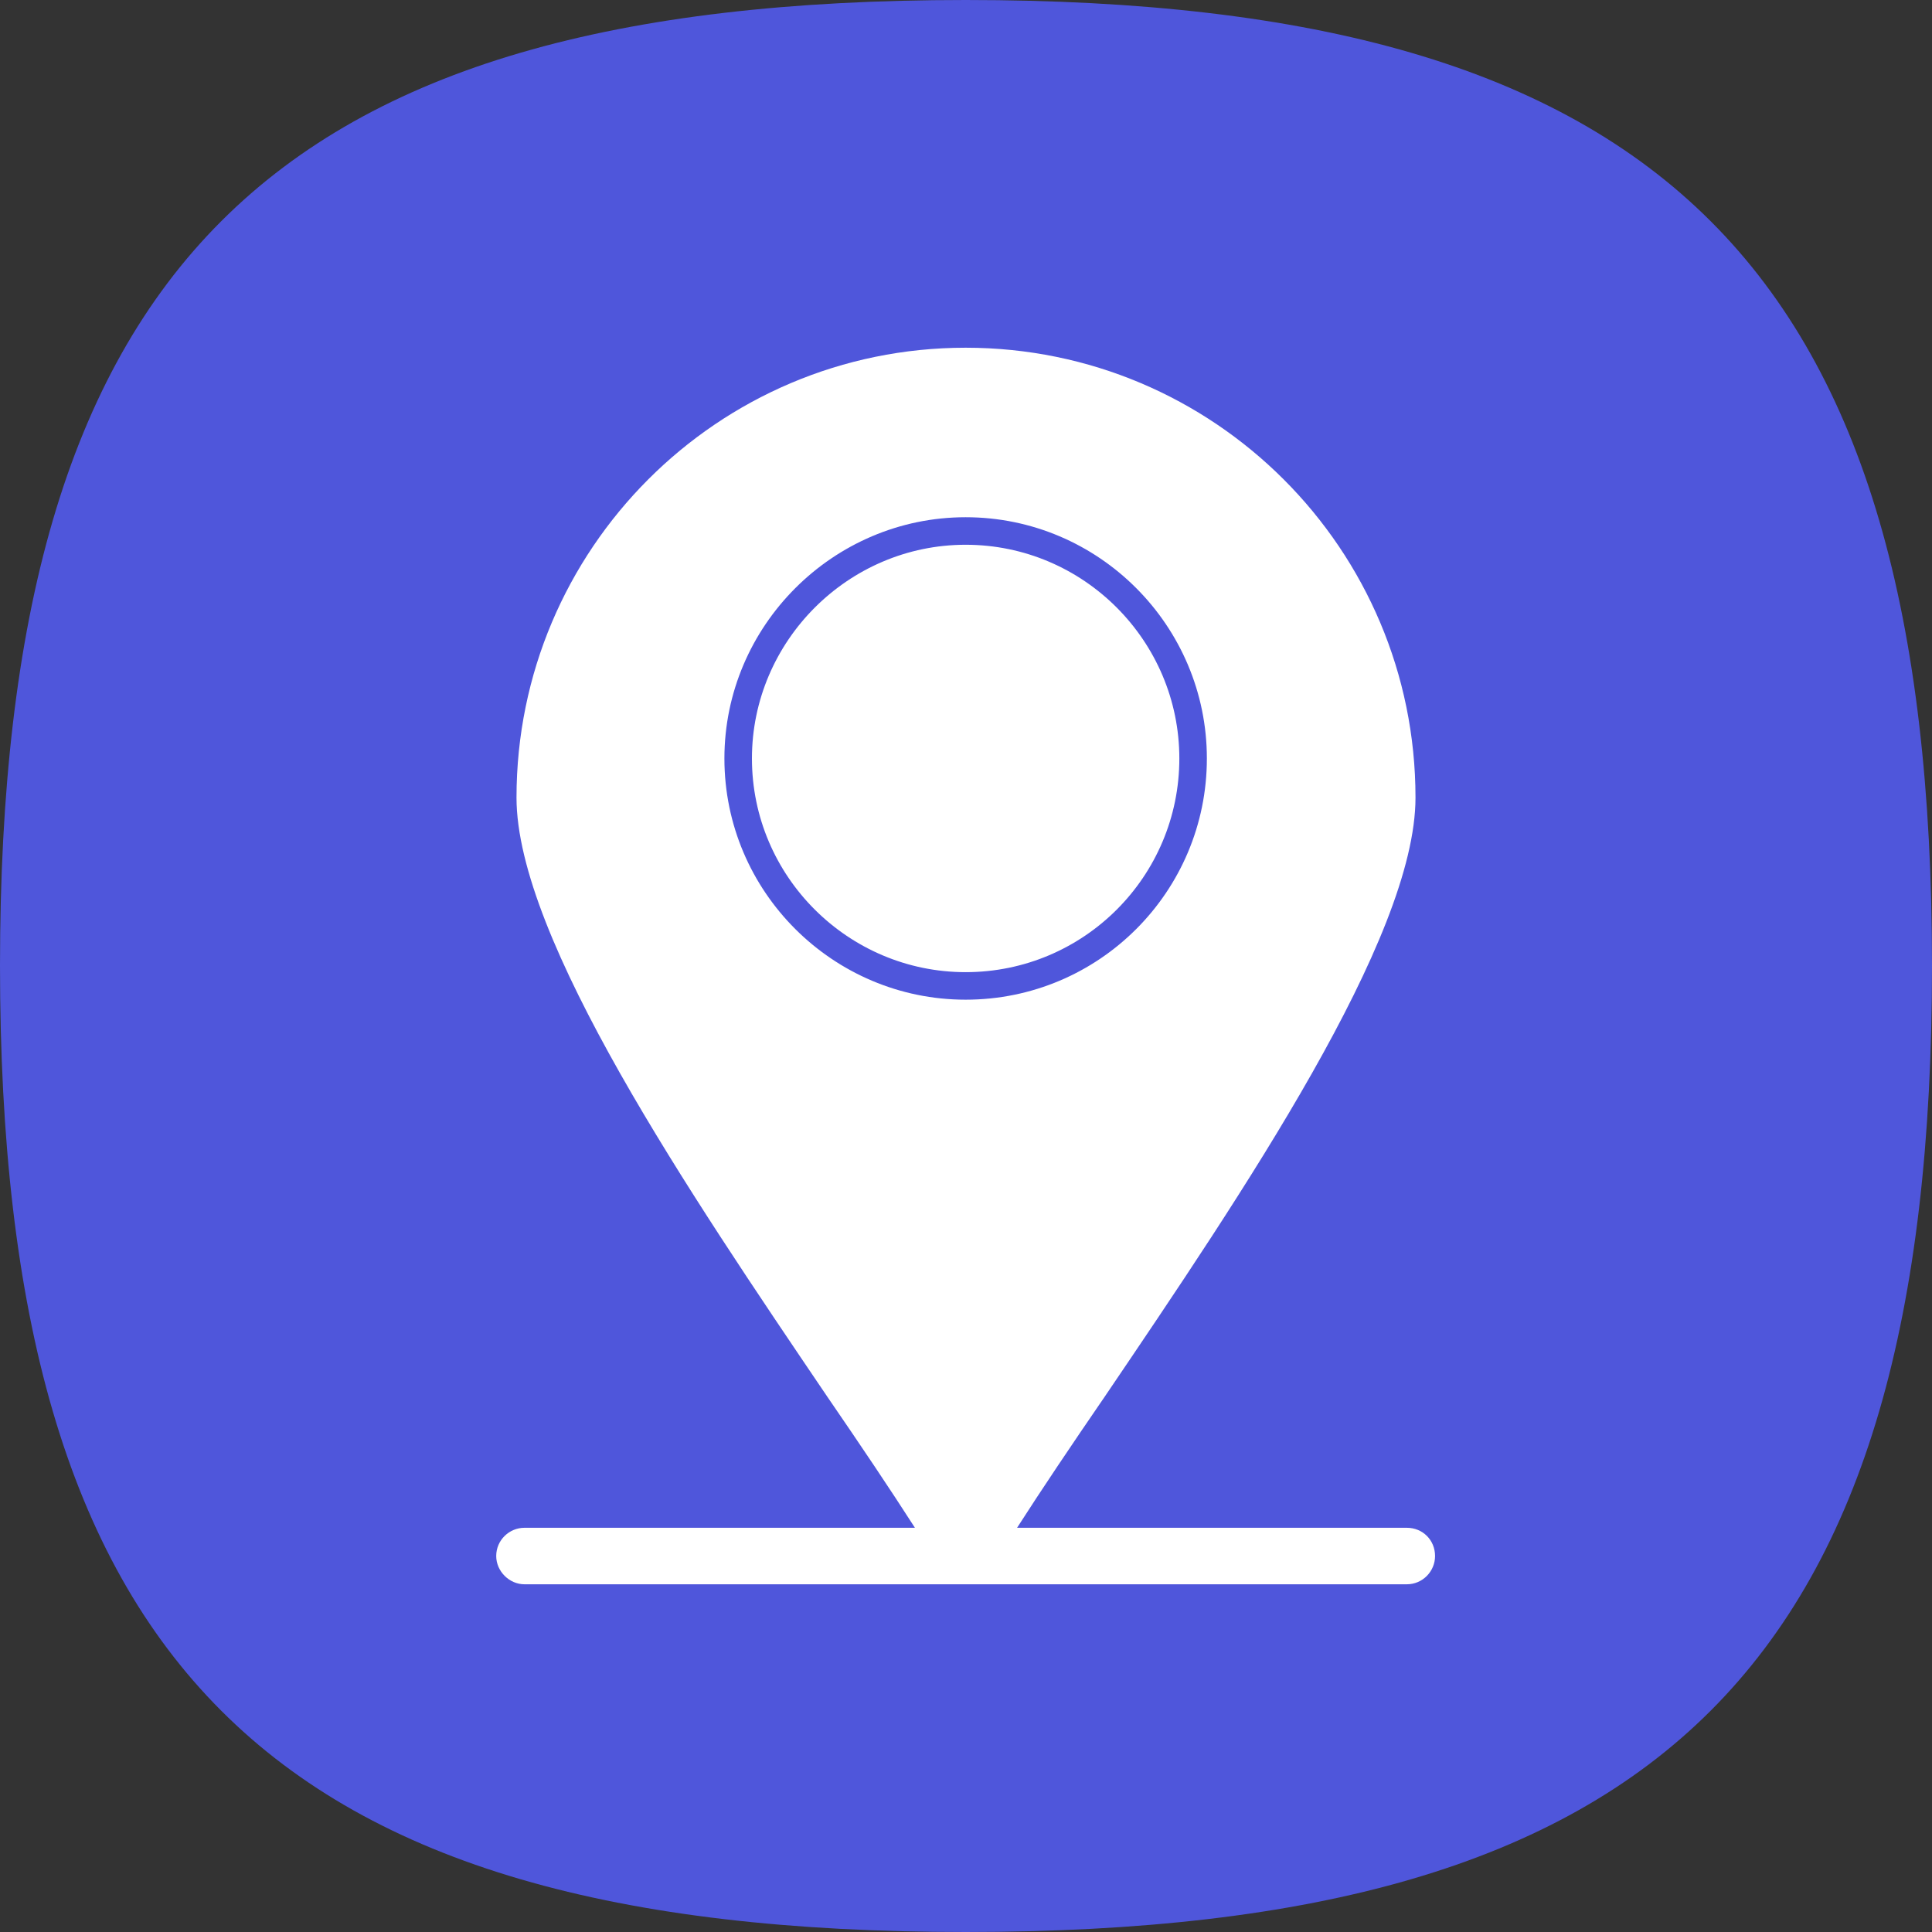 <svg xmlns="http://www.w3.org/2000/svg" xml:space="preserve" width="2.667in" height="2.667in" version="1.1" style="shape-rendering:geometricPrecision; text-rendering:geometricPrecision; image-rendering:optimizeQuality; fill-rule:evenodd; clip-rule:evenodd" viewBox="0 0 2667 2667" xmlns:xlink="http://www.w3.org/1999/xlink">
 <rect x="0" y="0" width="2667" height="2667" fill="#333333" stroke="none"/>
 <defs>
  <style type="text/css">
   
    .fil0 {fill:#F44C71}
    .fil1 {fill:white}
   
  </style>
 </defs>
 <g id="Layer_x0020_1">
  <path class="fil0" d="M1333 0c964,0 1334,370 1334,1333 0,964 -370,1334 -1334,1334 -963,0 -1333,-370 -1333,-1334 0,-963 370,-1333 1333,-1333z" id="id_101" style="fill: rgb(79, 86, 219);"></path>
  <path class="fil1" d="M1263 2109c-34,-53 -75,-114 -121,-181 -191,-282 -429,-633 -429,-827 0,-343 278,-621 620,-621 343,0 621,278 621,621 0,194 -238,545 -429,827 -46,67 -87,128 -121,181l538 0c22,0 39,17 39,39 0,21 -17,39 -39,39l-609 0 -609 0c-21,0 -39,-18 -39,-39 0,-22 18,-39 39,-39l539 0zm70 -729c184,0 333,-149 333,-333 0,-183 -149,-333 -333,-333 -183,0 -333,150 -333,333 0,184 150,333 333,333zm0 -628c163,0 295,133 295,295 0,163 -132,295 -295,295 -162,0 -295,-132 -295,-295 0,-162 133,-295 295,-295z" id="id_102"></path>
 </g>
</svg>